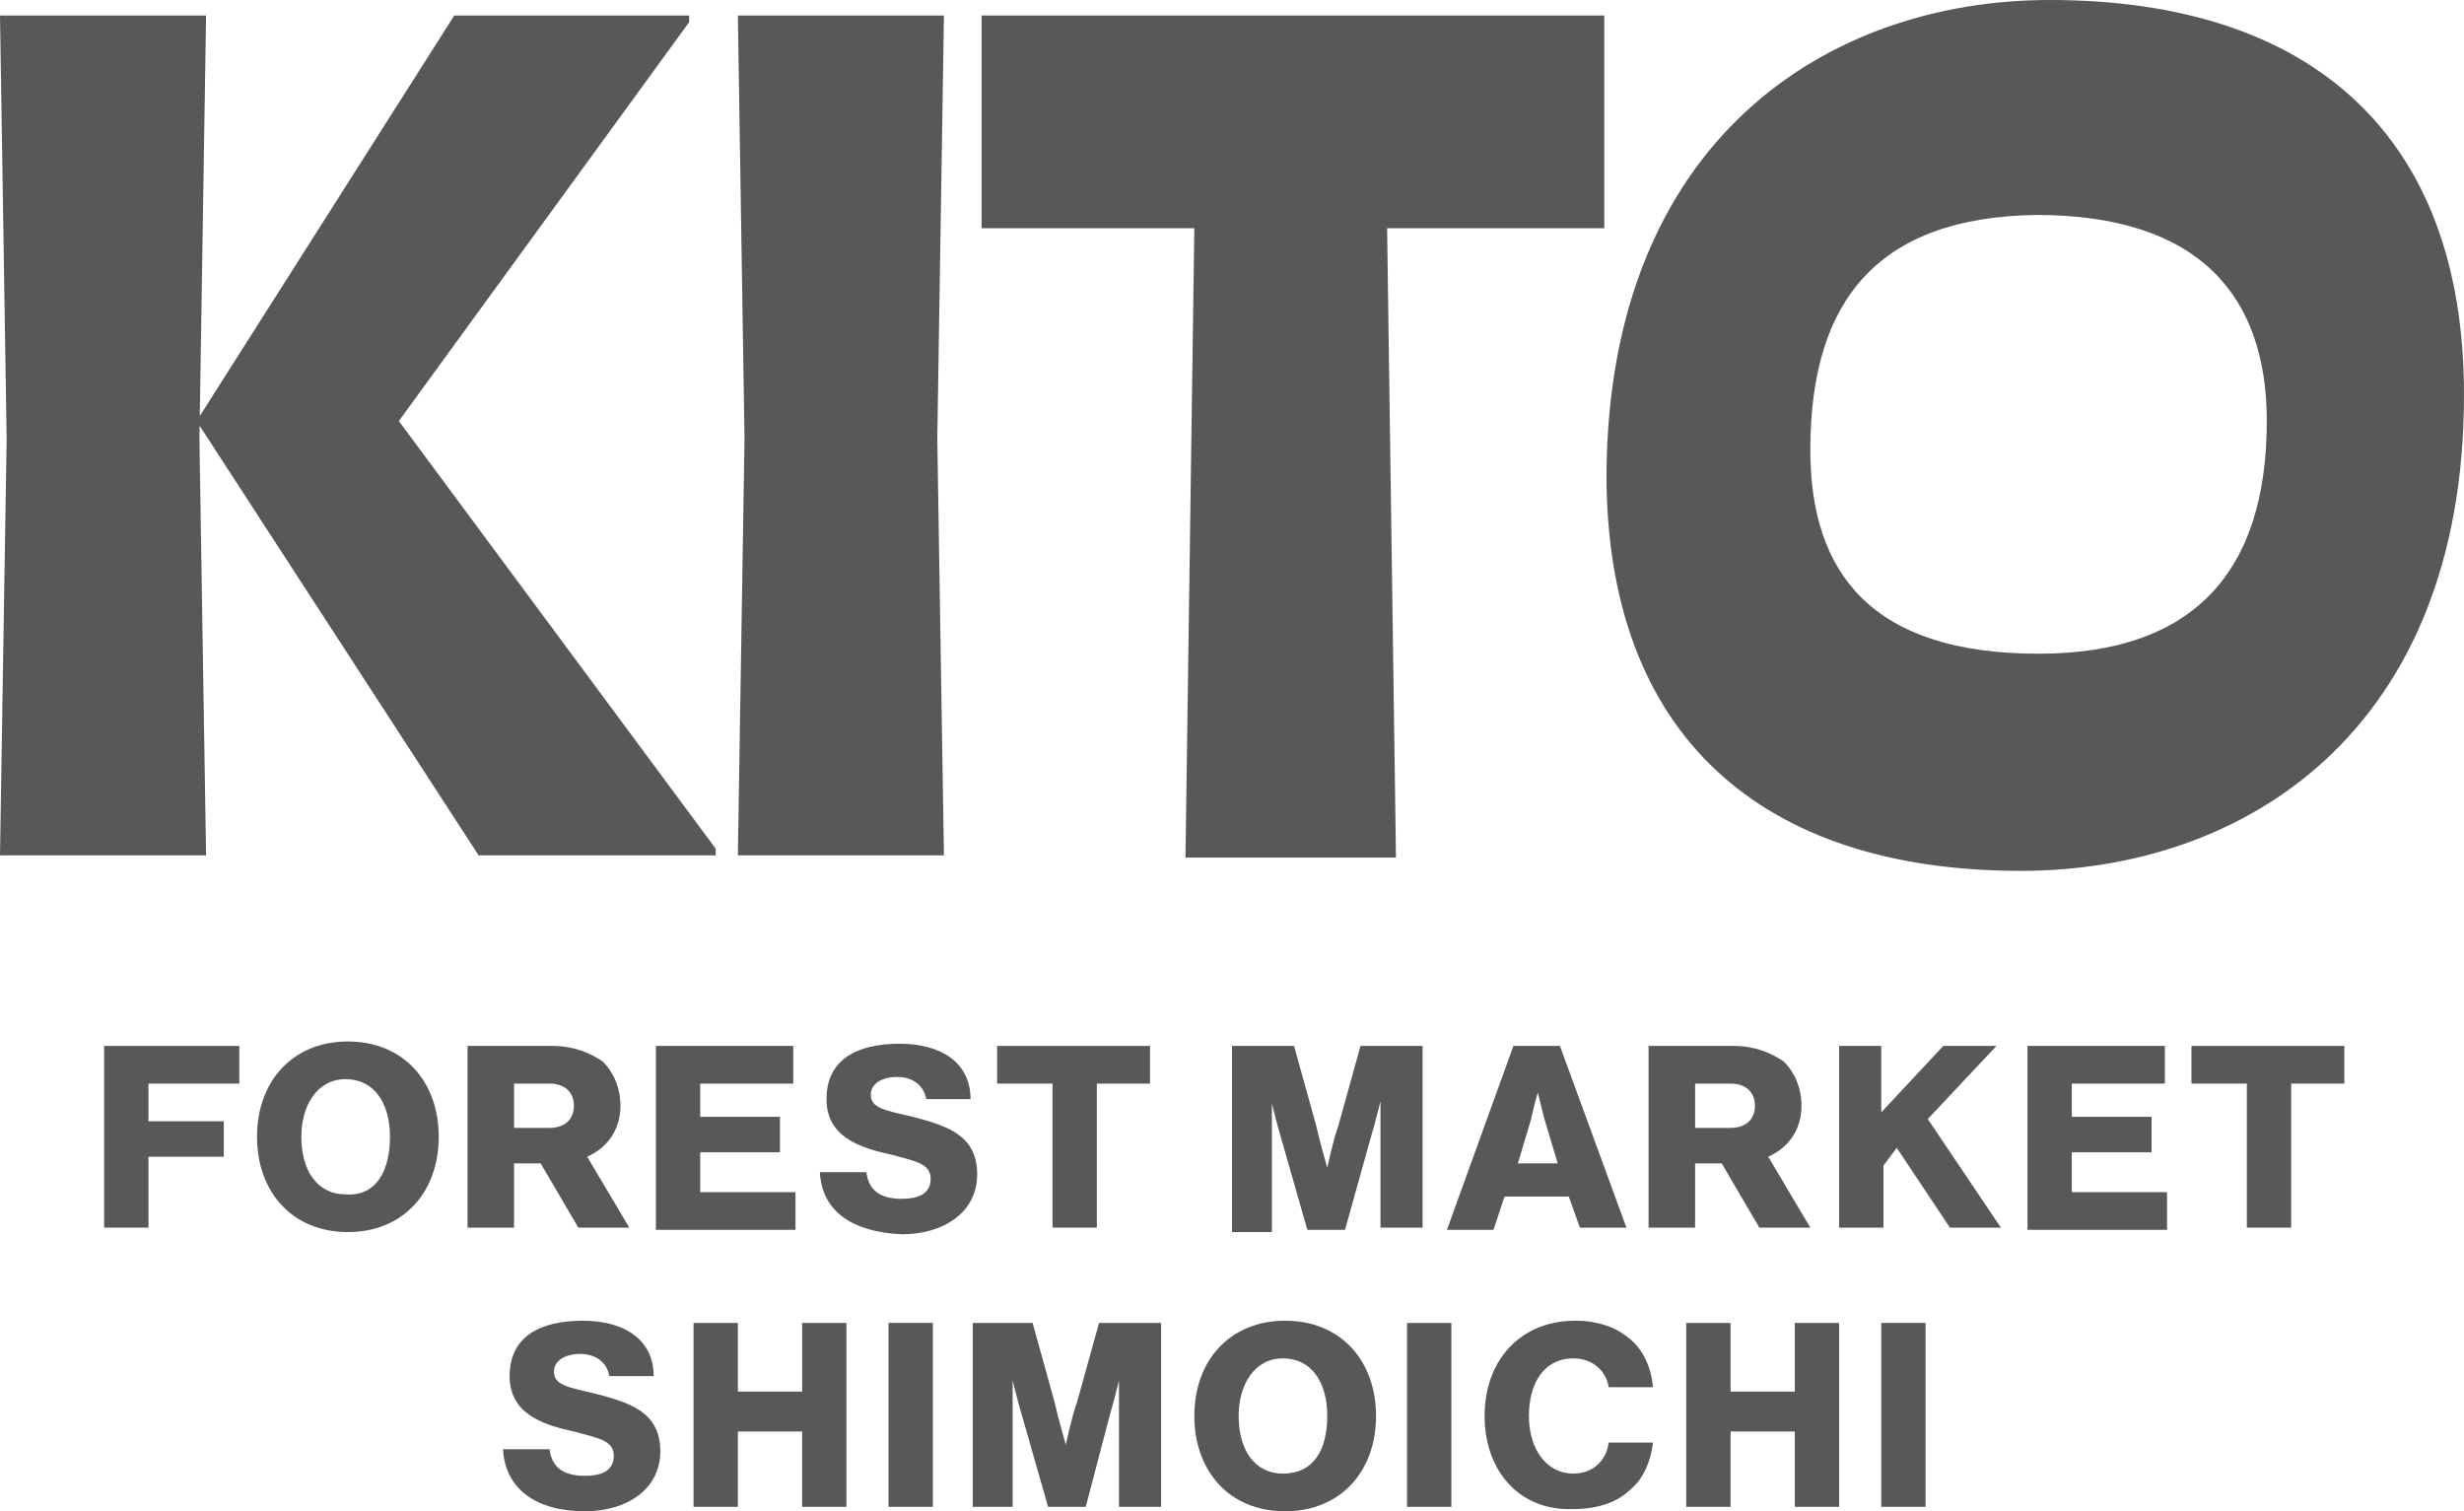<?xml version="1.0" encoding="utf-8"?>
<!-- Generator: Adobe Illustrator 27.7.0, SVG Export Plug-In . SVG Version: 6.00 Build 0)  -->
<svg version="1.1" id="レイヤー_1" xmlns="http://www.w3.org/2000/svg" xmlns:xlink="http://www.w3.org/1999/xlink" x="0px"
	 y="0px" viewBox="0 0 111.2 68.2" style="enable-background:new 0 0 111.2 68.2;" xml:space="preserve">
<style type="text/css">
	.st0{fill:#595757;}
</style>
<g>
	<g>
		<path class="st0" d="M4.7,47.2h6.1v1.7H6.7v1.7h3.4v1.6H6.7v3.2h-2V47.2z"/>
		<path class="st0" d="M11.6,51.3c0-2.5,1.6-4.3,4.1-4.3c2.5,0,4.1,1.8,4.1,4.3c0,2.5-1.6,4.3-4.1,4.3
			C13.2,55.6,11.6,53.8,11.6,51.3z M17.6,51.3c0-1.5-0.7-2.6-2-2.6c-1.3,0-2,1.2-2,2.6c0,1.5,0.7,2.6,2,2.6
			C17,54,17.6,52.8,17.6,51.3z"/>
		<path class="st0" d="M21.2,47.2h3.7c1,0,1.7,0.3,2.3,0.7c0.5,0.5,0.8,1.2,0.8,2c0,1.1-0.6,1.9-1.5,2.3l1.9,3.2h-2.3l-1.7-2.9h-1.2
			v2.9h-2.1V47.2z M24.8,50.9c0.7,0,1.1-0.4,1.1-1c0-0.6-0.4-1-1.1-1h-1.6v2H24.8z"/>
		<path class="st0" d="M29.6,47.2h6.2v1.7h-4.2v1.5h3.6V52h-3.6v1.8h4.3v1.7h-6.3V47.2z"/>
		<path class="st0" d="M37,52.9h2.1c0.1,0.8,0.6,1.2,1.6,1.2c0.7,0,1.3-0.2,1.3-0.9c0-0.7-0.7-0.8-1.8-1.1c-1.4-0.3-2.9-0.8-2.9-2.5
			c0-1.8,1.4-2.5,3.3-2.5c1.8,0,3.2,0.8,3.2,2.5h-2c-0.1-0.6-0.6-1-1.3-1c-0.7,0-1.2,0.3-1.2,0.8c0,0.6,0.6,0.7,1.9,1
			c1.5,0.4,2.9,0.8,2.9,2.6c0,1.7-1.5,2.7-3.4,2.7C38.5,55.6,37.1,54.7,37,52.9z"/>
		<path class="st0" d="M47.4,48.9H45v-1.7h6.9v1.7h-2.4v6.5h-2V48.9z"/>
		<path class="st0" d="M55.7,47.2h2.7l1,3.6c0.1,0.5,0.5,1.9,0.5,1.9h0c0,0,0.3-1.4,0.5-1.9l1-3.6h2.8v8.2h-1.9v-4.1
			c0-0.3,0-1.6,0-1.6h0c0,0-0.3,1.2-0.4,1.5l-1.2,4.3h-1.7l-1.2-4.2c-0.1-0.3-0.4-1.5-0.4-1.5h0c0,0,0,1.3,0,1.7v4.1h-1.8V47.2z"/>
		<path class="st0" d="M68.3,47.2h2.1l3,8.2h-2.1L70.8,54h-2.9l-0.5,1.5h-2.1L68.3,47.2z M70.3,52.5l-0.6-2
			c-0.1-0.4-0.3-1.2-0.3-1.2h0c0,0-0.2,0.7-0.3,1.2l-0.6,2H70.3z"/>
		<path class="st0" d="M74.5,47.2h3.7c1,0,1.7,0.3,2.3,0.7c0.5,0.5,0.8,1.2,0.8,2c0,1.1-0.6,1.9-1.5,2.3l1.9,3.2h-2.3l-1.7-2.9h-1.2
			v2.9h-2.1V47.2z M78.1,50.9c0.7,0,1.1-0.4,1.1-1c0-0.6-0.4-1-1.1-1h-1.6v2H78.1z"/>
		<path class="st0" d="M82.9,47.2h2v3l2.8-3h2.4L87,50.5l3.3,4.9H88l-2.4-3.6L85,52.6v2.8h-2V47.2z"/>
		<path class="st0" d="M91.5,47.2h6.2v1.7h-4.2v1.5h3.6V52h-3.6v1.8h4.3v1.7h-6.3V47.2z"/>
		<path class="st0" d="M101.3,48.9h-2.4v-1.7h6.9v1.7h-2.4v6.5h-2V48.9z"/>
		<path class="st0" d="M22.7,65.4h2.1c0.1,0.8,0.6,1.2,1.6,1.2c0.7,0,1.3-0.2,1.3-0.9c0-0.7-0.7-0.8-1.8-1.1
			c-1.4-0.3-2.9-0.8-2.9-2.5c0-1.8,1.4-2.5,3.3-2.5c1.8,0,3.2,0.8,3.2,2.5h-2c-0.1-0.6-0.6-1-1.3-1c-0.7,0-1.2,0.3-1.2,0.8
			c0,0.6,0.6,0.7,1.9,1c1.5,0.4,2.9,0.8,2.9,2.6c0,1.7-1.5,2.7-3.4,2.7C24.2,68.2,22.8,67.2,22.7,65.4z"/>
		<path class="st0" d="M31.3,59.7h2v3.1h2.9v-3.1h2V68h-2v-3.4h-2.9V68h-2V59.7z"/>
		<path class="st0" d="M40.1,59.7h2V68h-2V59.7z"/>
		<path class="st0" d="M43.9,59.7h2.7l1,3.6c0.1,0.5,0.5,1.9,0.5,1.9h0c0,0,0.3-1.4,0.5-1.9l1-3.6h2.8V68h-1.9v-4.1
			c0-0.3,0-1.6,0-1.6h0c0,0-0.3,1.2-0.4,1.5L49,68h-1.7l-1.2-4.2c-0.1-0.3-0.4-1.5-0.4-1.5h0c0,0,0,1.3,0,1.7V68h-1.8V59.7z"/>
		<path class="st0" d="M53.9,63.9c0-2.5,1.6-4.3,4.1-4.3c2.5,0,4.1,1.8,4.1,4.3s-1.6,4.3-4.1,4.3C55.4,68.2,53.9,66.3,53.9,63.9z
			 M59.9,63.9c0-1.5-0.7-2.6-2-2.6c-1.3,0-2,1.2-2,2.6c0,1.5,0.7,2.6,2,2.6C59.3,66.5,59.9,65.4,59.9,63.9z"/>
		<path class="st0" d="M63.5,59.7h2V68h-2V59.7z"/>
		<path class="st0" d="M67,63.9c0-2.5,1.6-4.3,4.1-4.3c1,0,1.8,0.3,2.3,0.7c0.7,0.5,1.1,1.3,1.2,2.3h-2c-0.1-0.7-0.7-1.3-1.6-1.3
			c-1.3,0-2,1.1-2,2.6c0,1.5,0.8,2.6,2,2.6c0.9,0,1.5-0.6,1.6-1.4h2c-0.1,0.8-0.4,1.6-1,2.1c-0.6,0.6-1.5,0.9-2.6,0.9
			C68.6,68.2,67,66.4,67,63.9z"/>
		<path class="st0" d="M76.1,59.7h2v3.1H81v-3.1h2V68h-2v-3.4h-2.9V68h-2V59.7z"/>
		<path class="st0" d="M84.9,59.7h2V68h-2V59.7z"/>
	</g>
	<g>
		<path class="st0" d="M9,19.8l0.3,18.8H0l0.3-18.8L0,0.7h9.3L9,19.8z M9,18.8L20.5,0.7h10.6v0.3L18,19l14.3,19.3v0.3H21.6L9,19.2
			V18.8z"/>
		<path class="st0" d="M42.3,19.8l0.3,18.8h-9.3l0.3-18.8L33.3,0.7h9.3L42.3,19.8z"/>
		<path class="st0" d="M72.4,0.7v9.6h-9.8l0.4,28.4h-9.5l0.4-28.4h-9.6V0.7H72.4z"/>
		<path class="st0" d="M111.2,17.8c0,15.2-9.9,21.5-20,21.5c-11.7,0-18.7-6.1-18.7-17.9C72.6,6.3,82.5,0,92.5,0
			C104.3,0,111.2,6.1,111.2,17.8z M81.7,20.3c0,5.6,2.8,9.2,10.3,9.2c7,0,10.3-3.7,10.3-10.5c0-5.6-3-9.3-10.4-9.3
			C84.8,9.8,81.7,13.5,81.7,20.3z"/>
	</g>
</g>
</svg>
